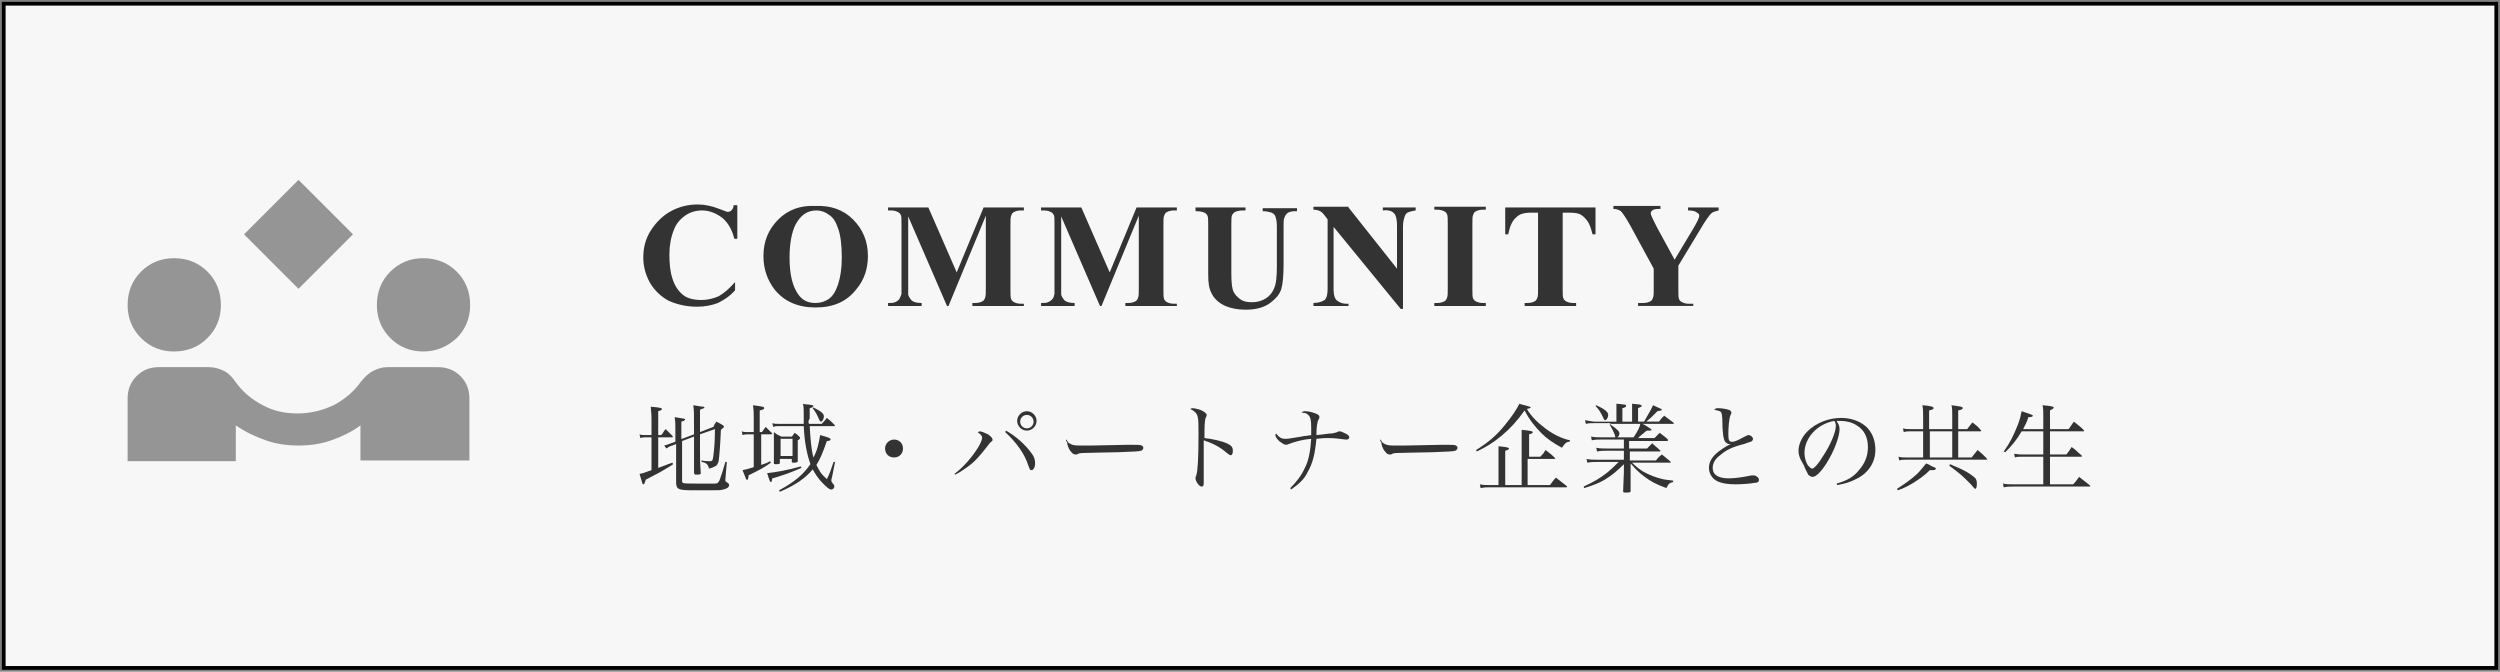 <svg enable-background="new 0 0 335 90" viewBox="0 0 335 90" xmlns="http://www.w3.org/2000/svg"><rect x="0" y="0" width="335" height="90" fill="#808080" stroke="none"/><path d="m.5.5h334v89h-334z" fill="#f7f7f7"/><path d="m.5.5h334v89h-334z" fill="none" stroke="#000" stroke-width=".5"/><path d="m40 38.7-7.3-7.3 7.3-7.3 7.3 7.3zm-22.9 23v-8.3c0-1.2.4-2.2 1.2-3s1.8-1.2 2.9-1.2h6.8c.7 0 1.4.2 2 .5s1.1.8 1.5 1.4c1 1.4 2.2 2.4 3.7 3.2s3 1.1 4.7 1.1 3.3-.4 4.8-1.1c1.5-.8 2.7-1.8 3.7-3.2.5-.6 1-1.1 1.6-1.4s1.2-.5 1.9-.5h6.8c1.2 0 2.2.4 3 1.2s1.2 1.8 1.2 3v8.3h-14.6v-4.7c-1.2.9-2.5 1.5-3.9 2s-2.9.7-4.4.7-3-.2-4.4-.7-2.7-1.1-4-2v4.8h-14.5zm6.2-14.6c-1.7 0-3.2-.6-4.4-1.8s-1.8-2.7-1.8-4.4c0-1.8.6-3.3 1.8-4.5s2.7-1.8 4.4-1.8c1.8 0 3.3.6 4.5 1.8s1.8 2.7 1.8 4.5c0 1.7-.6 3.2-1.8 4.4s-2.7 1.8-4.5 1.8zm33.4 0c-1.7 0-3.2-.6-4.4-1.8s-1.8-2.7-1.8-4.4c0-1.8.6-3.3 1.8-4.5s2.7-1.8 4.4-1.8c1.8 0 3.3.6 4.5 1.8s1.8 2.7 1.8 4.5c0 1.7-.6 3.2-1.8 4.4-1.3 1.2-2.8 1.8-4.5 1.8z" fill="#959595"/><g fill="#333"><path d="m98.8 27.5v4.5h-.4c-.3-1.2-.8-2.1-1.6-2.8-.8-.6-1.7-1-2.7-1-.8 0-1.6.2-2.3.7s-1.2 1.1-1.5 1.9c-.4 1-.6 2.1-.6 3.3s.1 2.3.4 3.2c.3 1 .8 1.7 1.4 2.2s1.5.7 2.5.7c.8 0 1.6-.2 2.3-.5.7-.4 1.4-1 2.2-1.9v1.1c-.7.8-1.5 1.3-2.3 1.7-.8.3-1.7.5-2.8.5-1.4 0-2.7-.3-3.8-.8-1.1-.6-1.9-1.4-2.5-2.4-.6-1.1-.9-2.2-.9-3.4 0-1.3.3-2.5 1-3.6s1.6-2 2.7-2.6 2.3-.9 3.6-.9c.9 0 1.9.2 2.9.6.6.2 1 .4 1.1.4.2 0 .4-.1.5-.2.2-.2.3-.4.3-.7zm10.4.1c2.1-.1 3.8.5 5.1 1.8s2 2.9 2 4.9c0 1.7-.5 3.2-1.5 4.4-1.3 1.7-3.1 2.5-5.5 2.5s-4.2-.8-5.5-2.4c-1-1.3-1.5-2.8-1.5-4.5 0-2 .7-3.6 2-4.9s3-1.9 4.9-1.8zm.2.6c-1.2 0-2.1.6-2.8 1.9-.5 1-.8 2.5-.8 4.4 0 2.3.4 3.9 1.2 5 .6.8 1.3 1.1 2.3 1.1.7 0 1.2-.2 1.7-.5.6-.4 1-1.1 1.3-2s.5-2.1.5-3.6c0-1.8-.2-3.1-.5-3.9-.3-.9-.7-1.5-1.2-1.8-.5-.4-1.1-.6-1.7-.6zm18.8 8.3 3.6-8.7h5.4v.4h-.4c-.4 0-.7.1-.9.2s-.3.2-.4.5c-.1.2-.1.6-.1 1.2v8.7c0 .7 0 1.1.1 1.3s.2.3.4.4.5.2.9.2h.4v.3h-6.9v-.4h.4c.4 0 .7-.1.9-.2s.3-.2.4-.5c.1-.2.1-.6.1-1.2v-9.8l-5 12.1h-.2l-5.2-12v9.3 1.2c.1.3.3.6.5.8.3.2.7.3 1.3.3v.4h-4.5v-.4h.1c.3 0 .6 0 .8-.1.3-.1.4-.2.6-.4.1-.2.2-.4.3-.7 0-.1 0-.4 0-1v-8.4c0-.7 0-1.1-.1-1.2-.1-.2-.2-.3-.4-.4s-.5-.2-.9-.2h-.4v-.4h5.4zm20.5 0 3.6-8.7h5.4v.4h-.4c-.4 0-.7.1-.9.2s-.3.2-.4.5c-.1.2-.1.6-.1 1.2v8.7c0 .7 0 1.1.1 1.3s.2.3.4.4.5.2.9.2h.4v.3h-6.9v-.4h.4c.4 0 .7-.1.9-.2s.3-.2.4-.5c.1-.2.1-.6.1-1.2v-9.8l-5 12.1h-.2l-5.2-12v9.3 1.2c.1.3.3.6.5.8.3.2.7.3 1.3.3v.4h-4.5v-.4h.1c.3 0 .6 0 .8-.1.3-.1.4-.2.6-.4s.2-.4.3-.7c0-.1 0-.4 0-1v-8.4c0-.7 0-1.1-.1-1.2-.1-.2-.2-.3-.4-.4s-.5-.2-.9-.2h-.4v-.4h5.4zm11.4-8.7h6.8v.4h-.3c-.5 0-.9.1-1.1.2s-.3.3-.4.4c-.1.2-.1.7-.1 1.4v6.5c0 1.2.1 2 .3 2.4s.5.7.9 1 .9.4 1.6.4 1.3-.2 1.8-.5.9-.8 1.1-1.3c.3-.6.4-1.6.4-3v-5.4c0-.6-.1-1-.2-1.3s-.3-.4-.5-.5c-.3-.1-.7-.2-1.2-.2v-.4h4.6v.4h-.3c-.4 0-.7.1-.9.2s-.4.4-.5.7c-.1.2-.1.6-.1 1.1v5c0 1.6-.1 2.7-.3 3.4s-.7 1.3-1.5 1.9-1.9.9-3.3.9c-1.1 0-2-.2-2.7-.5-.9-.4-1.5-1-1.8-1.6-.4-.7-.5-1.5-.5-2.6v-6.5c0-.8 0-1.2-.1-1.4s-.2-.3-.4-.4-.6-.2-1.2-.2v-.5zm20.6 0 6.5 8.2v-5.7c0-.8-.1-1.3-.3-1.6-.3-.4-.8-.6-1.6-.5v-.4h4.4v.4c-.6.1-.9.2-1.1.3s-.3.3-.4.6-.2.7-.2 1.3v11h-.3l-9-11v8.4c0 .8.2 1.3.5 1.5.4.3.8.4 1.2.4h.3v.3h-4.7v-.4c.7 0 1.2-.2 1.5-.4.3-.3.4-.8.4-1.5v-9.3l-.3-.4c-.3-.4-.5-.6-.7-.7s-.5-.2-.9-.2v-.4h4.7zm18.4 12.8v.4h-6.9v-.4h.4c.4 0 .7-.1.9-.2s.3-.2.4-.5c.1-.2.1-.6.1-1.2v-8.7c0-.7 0-1.1-.1-1.3s-.2-.3-.4-.4-.5-.2-.9-.2h-.4v-.4h6.9v.4h-.4c-.4 0-.7.1-.9.2s-.3.2-.4.5c-.1.2-.1.6-.1 1.2v8.7c0 .7 0 1.1.1 1.3s.2.3.4.4.5.2.9.2zm14.7-12.8v3.6h-.4c-.2-.8-.4-1.4-.7-1.8s-.6-.7-1-.9c-.2-.1-.7-.2-1.3-.2h-1v10.2c0 .7 0 1.1.1 1.3s.2.3.4.4.5.2.9.2h.4v.4h-6.9v-.4h.4c.4 0 .7-.1.9-.2s.3-.2.4-.5c.1-.2.1-.6.1-1.2v-10.2h-1c-.9 0-1.5.2-1.9.6-.6.5-.9 1.3-1.1 2.3h-.4v-3.6zm16.5 0v.4c-.4.1-.8.2-1 .4-.3.3-.8 1-1.5 2.2l-2.9 4.8v3.2c0 .7 0 1.1.1 1.3s.2.3.4.4.5.2.8.2h.7v.3h-7.4v-.4h.7c.4 0 .7-.1.9-.2s.3-.2.4-.5c.1-.2.1-.6.1-1.2v-2.7l-3.1-5.7c-.6-1.1-1.1-1.8-1.3-2-.3-.2-.6-.3-1-.3v-.4h6.3v.4h-.3c-.4 0-.7.1-.8.2s-.2.2-.2.4.3.8.8 1.8l2.4 4.4 2.4-4c.6-1 .9-1.6.9-1.9 0-.2-.1-.3-.3-.4-.2-.2-.6-.3-1.2-.3v-.4z"/><path d="m91.4 58.8 1.6-.6c0-3.1 0-3.1-.1-3.9 1.2.2 1.2.2 1.4.2 0 0 .1.1.1.1 0 .1-.1.1-.6.3v3l1.8-.7c.1-.3.2-.4.4-.7.4.2.6.3.9.5.1.1.1.1.1.2s-.2.2-.4.4c-.1 2.3-.2 3.4-.3 4.2-.1.3-.2.6-.5.7-.2.1-.4.2-.8.3-.1-.5-.3-.8-1-.9v-.2c.5.1.8.1 1.1.1.4 0 .4-.1.5-.8.1-.9.2-1.8.2-3.5l-2 .7v2.2c0 1.2 0 1.7.1 3 0 .2-.2.2-.6.2-.2 0-.2 0-.3-.2 0-2.4 0-2.9 0-3.9v-1l-1.6.6v5.3c0 .2 0 .2.1.3s.8.1 1.8.1h2.4c.5 0 .5-.1.7-.4.2-.5.5-1.4.8-2.5h.2l-.2 2.3v.2c0 .1 0 .1.3.3.1.1.2.1.2.3 0 .3-.3.5-.8.6-.4.1-.4.1-2.1.1-1.3 0-1.4 0-1.7 0-2.2 0-2.4-.1-2.5-.9v-2.9-2.4l-.5.2c-.4.1-.5.2-.8.4l-.3-.4c.4-.1.4-.1.9-.3l.6-.2v-1.7c0-.7 0-1-.1-1.6 1.3.2 1.4.2 1.4.3s-.1.2-.5.3v2.3zm-3.2-.5h.4c.3-.3.3-.5.6-.8.5.5.5.5.9.9 0 .1.1.1.1.1s-.1.1-.1.1h-1.9v4.1c.6-.2 1-.4 1.9-.7l.1.2c-.7.5-1 .6-1.8 1.1-1 .5-1.1.6-1.9 1 0 .1 0 .2-.1.3 0 .2-.1.3-.2.3s-.1 0-.5-1.4c.5-.1.5-.1 1.6-.5v-4.4h-.7c-.3 0-.5 0-.8.1l-.1-.5c.2.1.6.1.9.1h.7v-2.1c0-.4 0-.6-.1-1.7 1.3.1 1.5.2 1.5.3s-.1.2-.5.3zm13.8-.4h.1c.2-.3.3-.4.5-.7.4.4.5.5.8.8.1.1.1.1.1.1s-.1.1-.2.1h-1.3v4.1c.5-.2.7-.2 1.2-.5l.1.2c-1 .7-1.4.9-3 1.7 0 .5-.1.6-.2.6s-.1 0-.6-1.3c.5-.1.5-.1 1.5-.4v-4.4h-.7c-.3 0-.5 0-.8.1l-.1-.5c.3.1.5.1.9.1h.7v-1.8c0-.7 0-1.1-.1-1.8 1.4.2 1.5.2 1.5.4 0 .1-.1.2-.6.3v2.9zm6.4-1.1h1.7c.3-.3.4-.4.7-.8.5.4.6.5 1 .9 0 .1.1.1.1.1 0 .1-.1.1-.1.1h-3.3c.1 1.7.2 3.1.5 4.2.5-.9.7-1.8.9-3 1.1.3 1.4.4 1.4.6 0 .1-.2.2-.5.2-.6 1.7-.9 2.4-1.4 3.2.4.8.6 1.2 1.4 1.9.4-.8.5-1.1.9-2.3h.2l-.4 2c-.1.3-.1.4-.1.5s.1.3.2.4c.2.2.2.3.2.4 0 .2-.2.4-.4.4-.3 0-.6-.3-1.2-.9-.5-.5-.9-1.1-1.3-1.8-1 1.2-2.3 2.1-4.4 3l-.1-.2c2.2-1.2 3.2-2.1 4.2-3.5-.5-1.4-.8-3-.9-5.1h-3.2c-.4 0-.6 0-.9.1l-.1-.5c.3.1.5.1 1 .1h3.2c0-.5 0-.8 0-1.3 0-.7 0-.9-.1-1.4.3.1.5.1.7.1.6.1.7.1.7.2s-.1.2-.5.3v1.4c-.2.3-.2.4-.1.7zm-3.7 1.7h1.4c.2-.2.2-.3.4-.5.3.2.4.3.6.5.1.1.1.1.1.2s-.1.2-.3.3v.8 2c0 .1-.1.2-.5.2-.2 0-.3 0-.3-.1v-.4h-1.6v.5c0 .2-.1.2-.5.2-.3 0-.3 0-.3-.2 0-.7 0-1.7 0-2.8 0-.2 0-.3 0-1.3.5.4.6.4 1 .6zm-.1.3v2.3h1.6v-2.3zm2.7 3.7.1.2c-.9.4-1.5.6-2 .8-1.5.5-1.5.5-1.9.6-.1.4-.1.5-.2.5s-.2-.2-.5-1.2c1-.1 2.8-.4 4.5-.9zm1.6-7.8.1-.1c1 .5 1.4.8 1.4 1.2 0 .3-.2.7-.4.7-.1 0-.1-.1-.2-.2-.3-.7-.5-1.1-.9-1.6zm10.9 4.2c.7 0 1.2.5 1.2 1.2s-.5 1.2-1.2 1.2-1.2-.5-1.2-1.2.6-1.2 1.2-1.2zm8.2 4.7-.1-.1c1.3-1 2.4-2.3 3.2-3.6.4-.7.5-1 .5-1.3 0-.2-.2-.4-.6-.7.1 0 .2-.1.3-.1.2 0 .7.2 1.1.4.4.3.6.5.6.7 0 .1 0 .2-.2.3-.2.2-.2.2-.5.6-1.1 1.4-1.6 2-2.7 2.8-.7.5-1 .7-1.6 1zm6.7-5.7.1-.2c1.4.8 2.6 1.9 3.4 3 .4.5.5.9.5 1.4s-.2.9-.5.9c-.2 0-.2-.1-.4-.6-.5-1.6-1.6-3.1-3.1-4.5zm2.9-2.8c.7 0 1.3.6 1.3 1.3s-.6 1.3-1.3 1.3-1.3-.6-1.3-1.3.6-1.3 1.3-1.3zm0 .5c-.5 0-.9.4-.9.9s.4.9.9.9.9-.4.9-.9-.4-.9-.9-.9zm5.3 3.3c.2.3.2.4.4.5.3.2.6.3 1.3.3h1.6c.5 0 4.6-.1 5.1-.1 1.2 0 1.5 0 1.7.1.1.1.2.1.2.3s-.1.3-.3.4c-.4.1-.7.1-3.1.2-1.2 0-4.2.1-4.6.1-.6 0-.7.1-.9.2-.1 0-.1 0-.2 0-.2 0-.4-.1-.6-.4-.3-.3-.5-.9-.5-1.2-.2-.3-.2-.4-.1-.4zm16.6-4.1c.2-.1.2-.1.3-.1.3 0 .6.1 1 .2.5.2.9.5.9.7 0 .1 0 .1-.1.3-.2.4-.2 1.3-.2 2.8 1 .1 2.3.4 3 .7.6.3.8.5.8 1 0 .4-.1.6-.3.6-.1 0-.1 0-.5-.3-.9-.8-1.9-1.3-3.1-1.7v1.6.8 1.1 1.5.7c0 .2 0 .4-.1.4 0 .1-.1.1-.2.1-.3 0-.8-.7-.8-1.1 0-.1 0-.2.1-.4.2-.6.3-2.3.3-5.6 0-.9 0-1.9-.1-2.2-.1-.5-.4-.8-1-1.1zm13.5 10.8-.1-.2c.9-.9 1.5-1.7 2-2.8.5-1 .7-2.3.8-3.8-1.2.1-2.2.4-3 .7-.2.1-.3.1-.4.1-.2 0-.5-.2-.9-.5-.3-.3-.5-.6-.5-.8 0-.1 0-.1.1-.2.4.5.7.7 1.2.7.4 0 .4 0 2.2-.3.4-.1.8-.1 1.3-.2 0-.4 0-.6 0-1 0-1.1-.1-1.4-.4-1.7-.2-.2-.4-.3-.9-.3.2-.2.3-.2.5-.2.5 0 1.2.2 1.6.4.2.1.3.2.3.4 0 .1 0 .1-.1.3-.2.3-.3 1.1-.3 2.1.2 0 .9-.1 1.7-.2.5 0 .8-.1 1.1-.2.1-.1.2-.1.3-.1.2 0 .4.1.6.2.5.2.7.4.7.6 0 .1-.1.3-.3.3 0 0-.1 0-.2 0-.7-.1-1.5-.2-2.3-.2-.5 0-.7 0-1.6.1-.2 2.1-.5 3.3-1.2 4.5-.4.9-1.2 1.6-2.2 2.3zm12-6.7c.2.3.2.4.4.5.3.2.6.3 1.3.3h1.6c.5 0 4.6-.1 5.1-.1 1.2 0 1.5 0 1.7.1.1.1.2.1.2.3s-.1.3-.3.4c-.4.1-.7.1-3.1.2-1.2 0-4.2.1-4.6.1-.6 0-.7.1-.9.2-.1 0-.1 0-.2 0-.2 0-.4-.1-.6-.4-.3-.3-.5-.9-.5-1.2-.2-.3-.2-.4-.1-.4zm19.7 2.3h1.7c.4-.4.4-.4.7-.9.5.4.7.5 1.2 1 .1.1.1.1.1.1s0 .1-.1.1h-3.6v3.5h3c.3-.4.4-.6.8-1 .6.5.8.6 1.4 1.1.1.1.1.1.1.1s0 .1-.1.1h-10.4c-.4 0-.6 0-1.1.1l-.1-.5c.5.1.7.1 1.3.1h1.2v-4.3c0-.5 0-.5 0-.9 1.2.1 1.4.2 1.4.3s-.1.2-.5.3v4.6h2.2v-6.3c0-.6 0-.7 0-1.1 1.2.1 1.5.2 1.5.3s-.1.2-.5.3v3zm-6.8-.7-.1-.2c1.6-1 2.7-1.9 3.9-3.4.9-1.1 1.5-2 1.9-2.8.3.1.6.2.7.2.7.2.8.2.8.3s-.1.1-.5.2c.6 1 1.4 1.8 2.6 2.7 1.1.8 2.2 1.3 3.2 1.5l-.1.2c-.4 0-.6.2-1 .8-1.1-.6-2-1.2-2.7-1.9-.9-.9-1.7-1.9-2.3-3.1-1 1.4-1.9 2.4-3.1 3.4s-2.1 1.5-3.3 2.1zm20.4-1.6v1.2h2.4c.3-.3.4-.4.7-.7.4.4.6.5 1 .9 0 0 .1.1.1.1s0 .1-.1.1h-4v1.2h3.5c.3-.4.4-.5.8-.8.5.4.6.5 1.1.9 0 .1.1.1.1.1 0 .1-.1.1-.1.1h-5.1c.4.4 1 .9 1.5 1.2.7.4 1.7.8 2.6 1 .4.1.7.1 1.4.2v.2c-.5.1-.6.2-.9.8-1.4-.5-2.1-.9-2.9-1.5-.7-.5-1.2-1-1.9-1.8v1.3 2.4c0 .2-.1.2-.8.2-.1 0-.2 0-.2-.2 0-.6.1-2 .1-2.5v-1.1c-.9.9-1.6 1.5-2.6 2.1-.7.4-1.4.7-2.7 1.1l-.1-.2c1.3-.6 2.2-1.1 3.2-1.9.6-.5.9-.8 1.5-1.4h-2.8c-.5 0-.9 0-1.4.1l-.1-.5c.5.1.8.1 1.4.1h3.6v-1.2h-2.3c-.4 0-.8 0-1.3.1l-.1-.5c.5.1.9.1 1.4.1h2.3v-1.2h-3.1c-.4 0-.7 0-1.2.1l-.1-.5c.5.1.8.1 1.3.1h2c-.1-.1-.1-.1-.1-.3-.2-.5-.4-.9-.7-1.4l.1-.2h-2c-.6 0-.9 0-1.3.1l-.1-.5c.6.1.9.2 1.4.2h2.8v-1.2c0-.4 0-.7 0-1.2 1.1.1 1.3.1 1.3.3 0 .1-.1.2-.5.3v1.8h1.3v-1.2c0-.6 0-.7 0-1.2 1.1.1 1.1.1 1.2.2.1 0 .1.1.1.1 0 .1-.1.1-.5.3v1.8h.8c.8-1.4 1-1.7 1.2-2.2.4.2.9.4 1.1.5.1.1.1.1.1.1 0 .1-.1.1-.6.2-.9.9-1 1-1.5 1.4h1.7c.3-.4.3-.4.7-.8.5.4.7.5 1.2.9.1.1.1.1.1.1 0 .1 0 .1-.1.1h-4.1c.4.2.4.2 1 .6.1.1.2.1.2.2s-.1.1-.3.1c0 0-.2 0-.3 0-.2.1-.3.2-.4.3-.5.4-.6.5-.8.7h2.2c.3-.3.4-.4.7-.7.5.4.7.5 1.1.9v.1s0 .1-.1.1h-5.1zm1.5-2.1h-4.1c1.1.8 1.3 1 1.3 1.3 0 .2-.1.4-.3.5h2.2c.6-.9.8-1.3.9-1.8zm-6-2.4.1-.1c1.1.5 1.6.9 1.6 1.3 0 .3-.2.7-.4.7-.1 0-.2-.1-.3-.4-.3-.6-.5-1-1-1.5zm15.9.5c.2-.2.3-.2.6-.2.4 0 1 .1 1.3.2s.4.2.4.4c0 .1 0 .1-.1.3-.2.4-.3 1.6-.3 2.6 0 .8.1 1 .5 1 .3 0 .6-.1 1.7-.7.2-.1.4-.2.5-.2.3 0 .6.3.6.5s-.1.3-.3.4c-.1 0-.3.1-.9.3-1.6.4-2.4.8-3.2 1.5-.7.5-1 1.1-1 1.7 0 .9.7 1.4 2.2 1.4.8 0 2.1-.2 3-.4h.3c.3 0 .7.3.7.6 0 .2-.1.4-.6.4-.4.1-1.7.2-2.5.2-.9 0-1.7-.1-2.2-.3-.9-.3-1.4-1.1-1.4-1.9s.4-1.5 1.3-2.2c.4-.3.8-.6 1.6-1-.3 0-.4 0-.6-.2-.2-.1-.3-.4-.4-1 0-.3-.1-.6-.1-1.6 0-1.1-.1-1.3-.2-1.5-.1-.1-.4-.2-.9-.3zm16.5 10.1-.1-.2c1.4-.4 2.3-.9 3-1.8.8-.9 1.2-1.9 1.2-3.1 0-1.3-.5-2.3-1.5-2.9-.6-.4-1.4-.6-2.2-.6-.2 0-.2 0-.5 0 .3.5.4.7.4 1.1 0 1-.7 2.9-1.7 4.5-.8 1.3-1.5 1.9-1.9 1.9-.2 0-.4-.1-.6-.3-.1-.2-.1-.2-.4-.8-.1-.3-.2-.5-.6-1.2-.2-.4-.3-.8-.3-1.2 0-.8.4-1.8 1.2-2.6 1.1-1.1 2.8-1.8 4.5-1.8 1.3 0 2.5.4 3.4 1.2.8.8 1.2 1.8 1.2 3.1 0 1.6-.9 3.1-2.6 3.9-.8.4-1.4.6-2.5.8zm-.4-8.6c-2.3.4-4 2.3-4 4.3 0 .6.2 1.3.5 1.7.2.2.4.4.5.4.3 0 .9-.7 1.5-1.7 1-1.5 1.7-3.2 1.7-4 0-.2 0-.4-.2-.7zm12.8 1.1h3v-1.8c0-.6 0-1-.1-1.4 1.4.2 1.5.2 1.5.4 0 .1-.1.2-.6.3v2.5h1.2c.3-.4.4-.5.7-.9.5.4.7.5 1.1 1 0 0 .1.1.1.1s-.1.1-.1.1h-3v3.5h1.8c.3-.4.5-.6.8-1 .5.4.7.6 1.2 1.1 0 .1.1.1.1.1 0 .1-.1.1-.2.1h-10.7c-.3 0-.6 0-.9.1l-.1-.5c.4.1.7.1 1 .1h2.3v-3.5h-1.7c-.3 0-.6 0-.9.1l-.1-.5c.4.1.6.1 1.1.1h1.6v-1.6c0-.6 0-1.1-.1-1.6 1.2.1 1.5.2 1.5.4 0 .1-.1.2-.6.3v2.5zm0 .3v3.5h3v-3.5zm-4.3 7.9-.1-.2c1.1-.7 1.8-1.2 2.7-2 .4-.4.7-.8 1.2-1.4.3.1.5.2.6.3.7.3.7.3.7.4s-.1.2-.4.2h-.3s0 0-.1 0c-.8.8-1.3 1.1-2.2 1.7-.7.4-1.2.7-2.1 1zm6.9-3.3.1-.2c.3.1.6.3.7.3 1.2.5 1.9.9 2.5 1.4.3.2.4.5.4.9 0 .5-.1.7-.2.7s-.2-.1-.6-.6c-1.1-1.1-1.4-1.4-2.9-2.5zm9.9-4.9h2.7v-1.9c0-.5 0-.9-.1-1.3 1.2.1 1.5.2 1.5.3s-.1.2-.5.4v2.5h2.5c.3-.4.4-.6.7-1 .6.5.8.6 1.3 1.1 0 .1.1.1.1.1 0 .1-.1.1-.2.1h-4.4v3.1h2.2c.3-.4.4-.5.7-1 .6.4.7.6 1.3 1.1 0 0 .1.1.1.1 0 .1-.1.1-.2.1h-4.1v3.7h3.1c.4-.4.5-.6.8-1 .6.5.8.6 1.4 1.1 0 0 .1.1.1.1 0 .1-.1.1-.2.1h-10.1c-.5 0-.8 0-1.3.1l-.1-.5c.5.1.8.1 1.4.1h4v-3.7h-2.8c-.4 0-.8 0-1 .1l-.1-.5c.6.1.8.1 1.1.1h2.8v-3.1h-2.9c-.7 1.2-1.3 1.9-2.2 2.8l-.2-.1c.8-1.1 1.3-2.1 1.9-3.6.3-.8.4-1.3.5-1.8 1.2.4 1.5.5 1.5.6s-.1.2-.6.2c-.2.7-.4 1-.7 1.6z"/></g></svg>